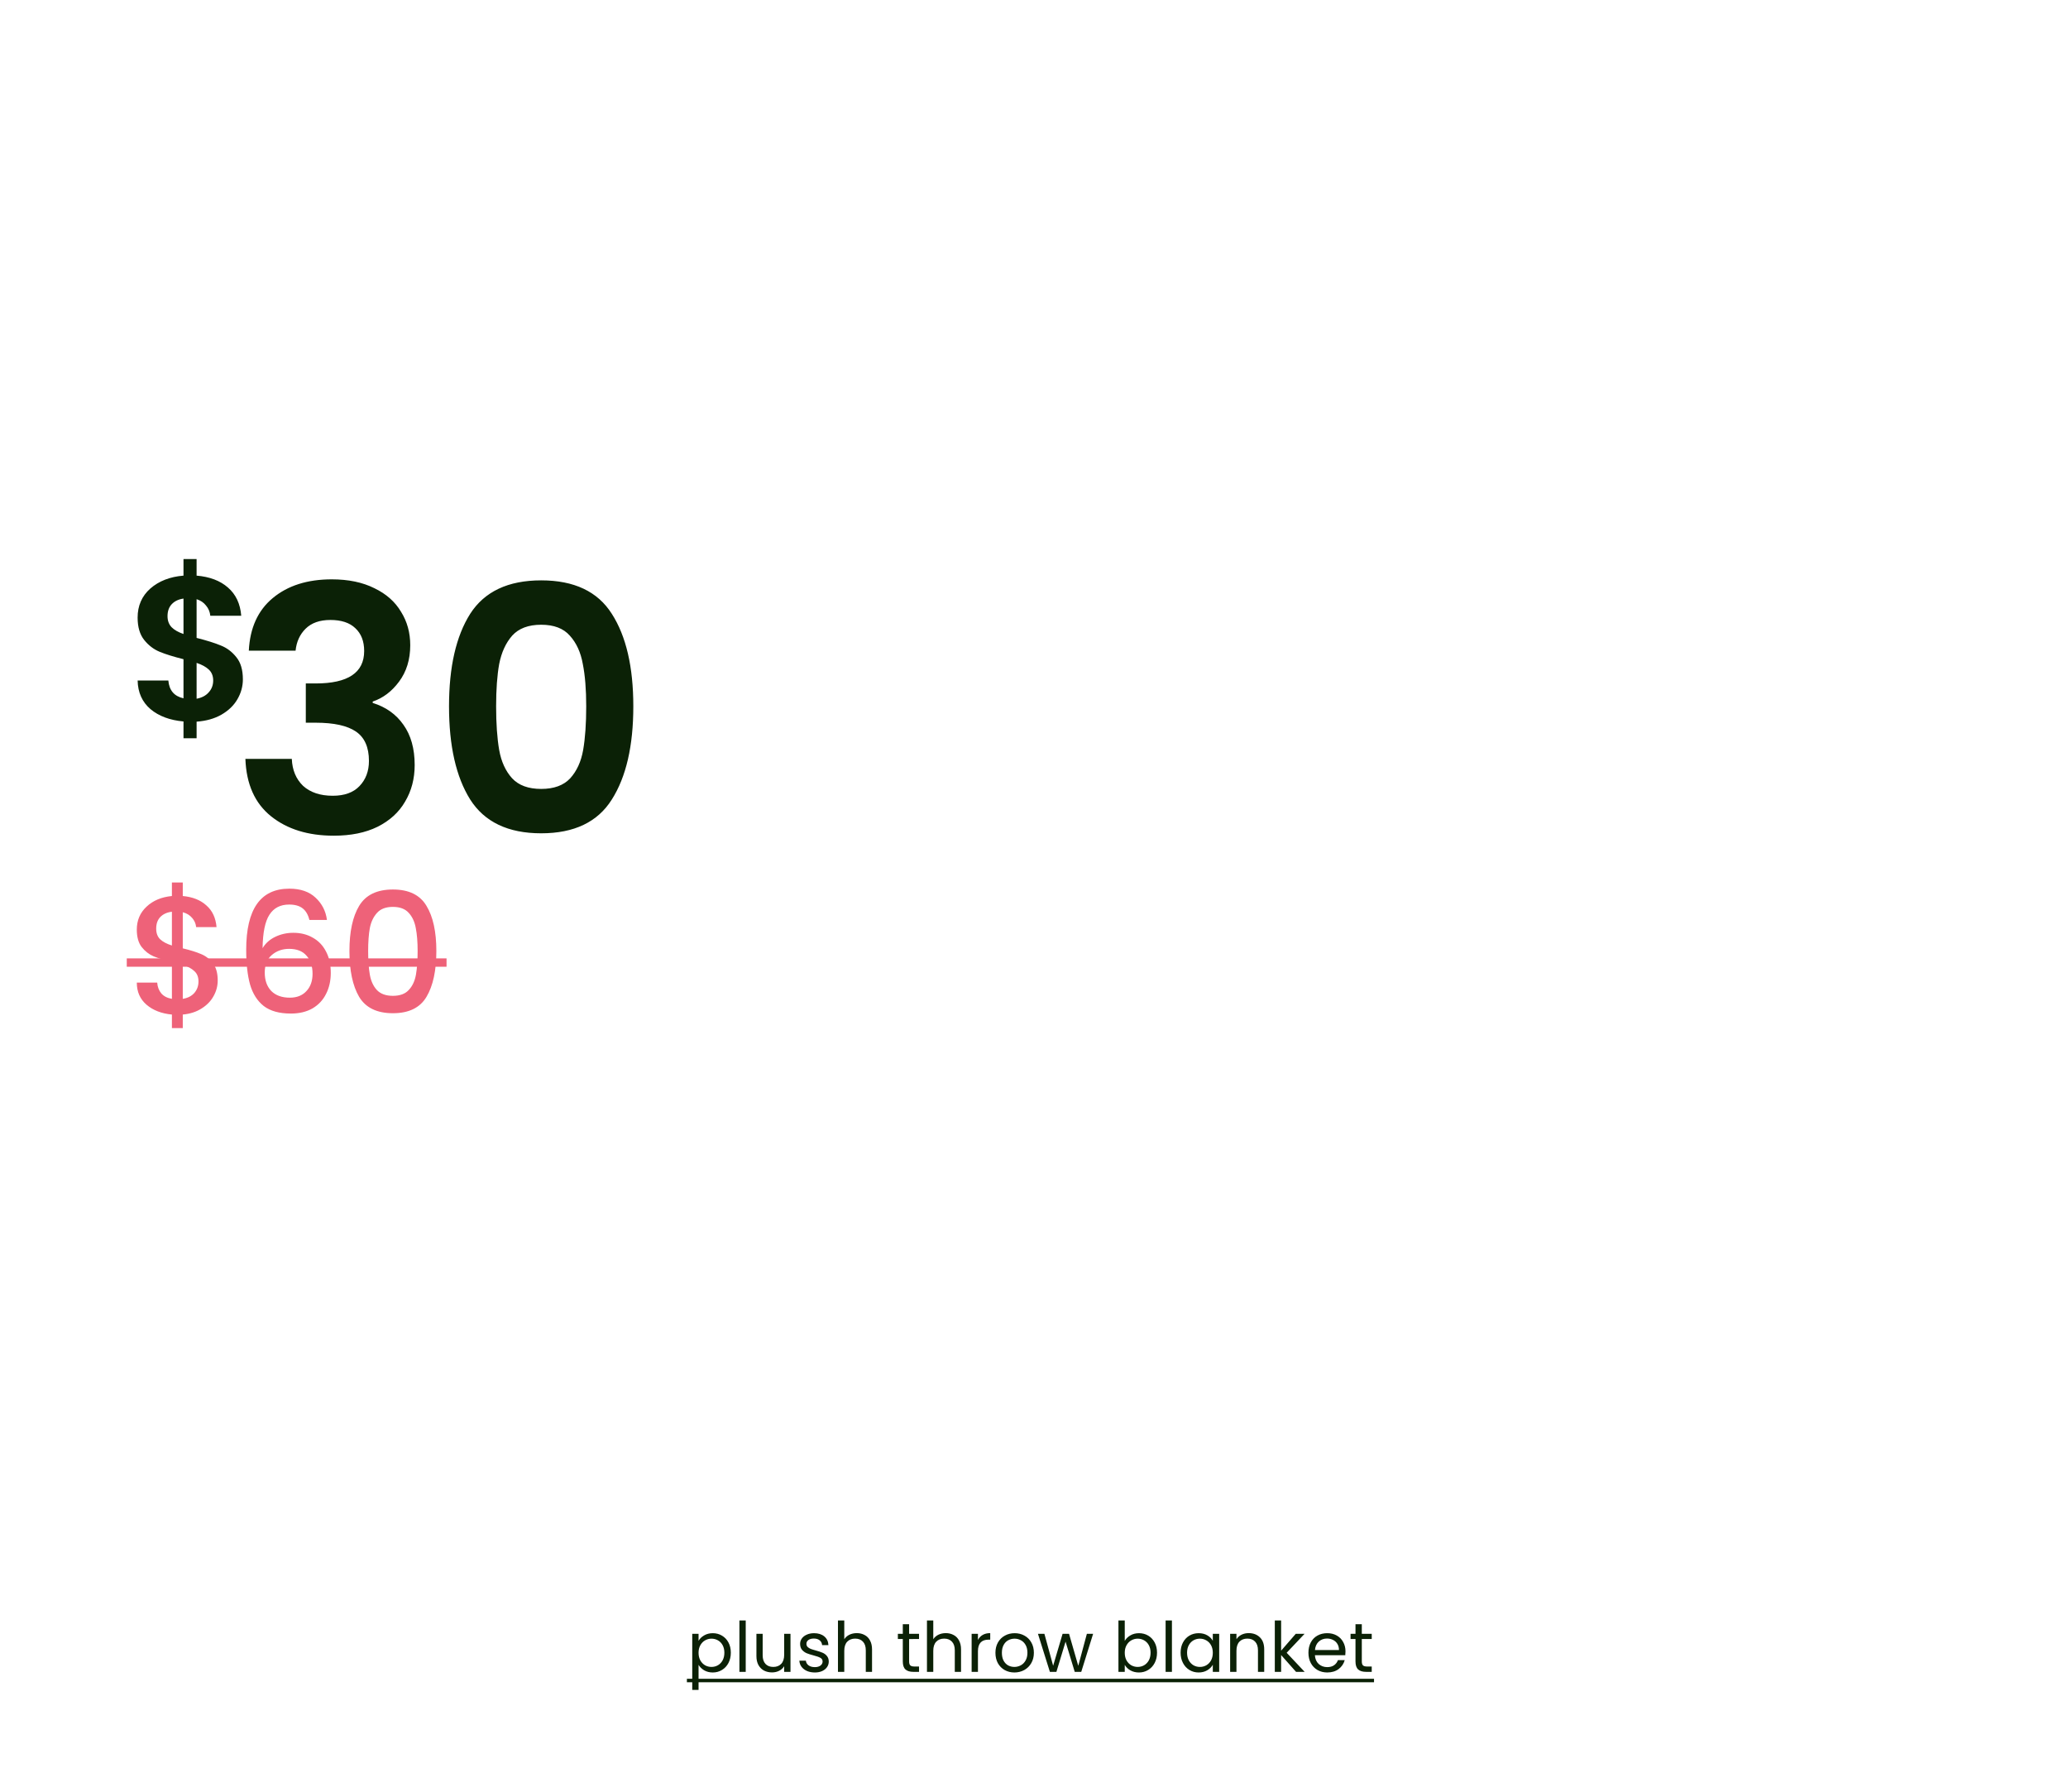 <svg xmlns:xlink="http://www.w3.org/1999/xlink" xmlns="http://www.w3.org/2000/svg" width="1439" viewBox="0 0 1439 1247" height="1247" fill="none"><clipPath id="a"><path d="m0 0h1438.26v1246.49h-1438.26z"></path></clipPath><clipPath id="b"><path d="m-34.518 1058.56h1503.46v187.933h-1503.46z"></path></clipPath><g clip-path="url(#a)"><path fill="#0b2106" d="m169.005 472.586c0 4.94-1.283 9.595-3.847 13.964-2.47 4.275-6.175 7.837-11.114 10.687-4.845 2.755-10.592 4.37-17.242 4.844v11.542h-9.119v-11.684c-9.499-.855-17.146-3.705-22.94-8.549-5.795-4.94-8.787-11.589-8.977-19.949h21.373c.57 6.84 4.085 10.972 10.544 12.397v-27.215c-6.839-1.71-12.349-3.42-16.528-5.13-4.18-1.71-7.79-4.465-10.83-8.264-3.039-3.8-4.559-8.977-4.559-15.532 0-8.264 2.945-15.008 8.834-20.233 5.985-5.225 13.679-8.217 23.083-8.977v-11.541h9.119v11.541c9.12.76 16.387 3.515 21.801 8.265 5.51 4.749 8.597 11.304 9.262 19.663h-21.516c-.285-2.755-1.282-5.13-2.992-7.124-1.615-2.09-3.8-3.563-6.555-4.418v26.931c7.125 1.805 12.729 3.562 16.814 5.272 4.18 1.615 7.789 4.322 10.829 8.122 3.04 3.704 4.56 8.834 4.56 15.388zm-52.436-43.886c0 3.135.95 5.699 2.85 7.694 1.9 1.9 4.654 3.468 8.264 4.702v-24.65c-3.42.475-6.127 1.757-8.122 3.847s-2.992 4.892-2.992 8.407zm20.233 57.423c3.61-.665 6.412-2.138 8.407-4.417 2.09-2.28 3.135-5.035 3.135-8.265 0-3.134-.997-5.652-2.992-7.552-1.995-1.899-4.845-3.467-8.55-4.702zm36.33-33.424c.791-15.832 6.333-28.022 16.623-36.572 10.45-8.707 24.144-13.061 41.085-13.061 11.557 0 21.452 2.058 29.685 6.174 8.232 3.958 14.407 9.421 18.523 16.387 4.275 6.807 6.412 14.565 6.412 23.273 0 9.974-2.612 18.444-7.837 25.41-5.066 6.808-11.161 11.399-18.286 13.774v.95c9.183 2.85 16.307 7.916 21.374 15.199 5.224 7.282 7.836 16.623 7.836 28.022 0 9.5-2.216 17.97-6.649 25.411-4.275 7.441-10.687 13.299-19.236 17.573-8.391 4.117-18.523 6.175-30.398 6.175-17.89 0-32.455-4.512-43.696-13.536-11.241-9.025-17.178-22.324-17.811-39.897h32.297c.317 7.758 2.929 14.011 7.837 18.761 5.066 4.591 11.953 6.887 20.661 6.887 8.074 0 14.249-2.217 18.524-6.65 4.432-4.591 6.649-10.449 6.649-17.573 0-9.5-3.008-16.307-9.024-20.424-6.016-4.116-15.357-6.174-28.023-6.174h-6.887v-27.31h6.887c22.481 0 33.722-7.521 33.722-22.561 0-6.808-2.058-12.112-6.174-15.911-3.958-3.8-9.737-5.7-17.336-5.7-7.441 0-13.22 2.058-17.336 6.175-3.958 3.958-6.254 9.024-6.887 15.198zm139.314 38.71c0-27.39 4.908-48.842 14.724-64.357 9.974-15.516 26.439-23.274 49.396-23.274 22.956 0 39.342 7.758 49.158 23.274 9.974 15.515 14.961 36.967 14.961 64.357 0 27.548-4.987 49.158-14.961 64.832-9.816 15.674-26.202 23.511-49.158 23.511-22.957 0-39.422-7.837-49.396-23.511-9.816-15.674-14.724-37.284-14.724-64.832zm95.467 0c0-11.716-.792-21.532-2.375-29.448-1.425-8.074-4.433-14.644-9.024-19.711-4.433-5.066-11.083-7.599-19.948-7.599-8.866 0-15.595 2.533-20.186 7.599-4.433 5.067-7.441 11.637-9.025 19.711-1.424 7.916-2.137 17.732-2.137 29.448 0 12.032.713 22.165 2.137 30.397 1.425 8.075 4.433 14.645 9.025 19.711 4.591 4.908 11.32 7.362 20.186 7.362 8.865 0 15.594-2.454 20.185-7.362 4.592-5.066 7.6-11.636 9.025-19.711 1.425-8.232 2.137-18.365 2.137-30.397z"></path><path fill="#ee6279" d="m151.49 682.129c0 3.878-.969 7.522-2.908 10.934-1.861 3.412-4.652 6.281-8.374 8.608-3.645 2.326-7.988 3.722-13.028 4.187v9.422h-7.561v-9.422c-7.289-.698-13.182-2.985-17.68-6.863-4.497-3.877-6.746-8.995-6.746-15.354h14.191c.232 3.025 1.202 5.545 2.908 7.561 1.705 1.939 4.148 3.179 7.327 3.722v-25.59c-5.195-1.318-9.421-2.636-12.678-3.954-3.257-1.396-6.049-3.567-8.375-6.514-2.249-2.947-3.373-6.979-3.373-12.097 0-6.436 2.249-11.748 6.746-15.935 4.498-4.265 10.391-6.747 17.68-7.445v-9.421h7.561v9.421c6.824.621 12.291 2.792 16.401 6.514 4.187 3.645 6.552 8.685 7.095 15.121h-14.191c-.232-2.404-1.163-4.536-2.791-6.397-1.629-1.939-3.8-3.257-6.514-3.955v25.125c5.196 1.24 9.422 2.558 12.679 3.954 3.257 1.319 6.009 3.451 8.258 6.398 2.249 2.869 3.373 6.862 3.373 11.98zm-42.804-36.058c0 3.179.93 5.661 2.791 7.444 1.939 1.784 4.653 3.218 8.142 4.304v-23.496c-3.334.388-6.009 1.59-8.025 3.606-1.939 2.016-2.908 4.73-2.908 8.142zm18.494 48.853c3.412-.543 6.087-1.9 8.026-4.071 1.939-2.249 2.908-4.924 2.908-8.026s-.969-5.505-2.908-7.211c-1.861-1.784-4.536-3.218-8.026-4.304zm88.098-54.901c-.853-3.567-2.404-6.243-4.653-8.026-2.249-1.784-5.39-2.676-9.422-2.676-6.126 0-10.701 2.366-13.725 7.096-3.024 4.652-4.614 12.407-4.769 23.263 2.016-3.412 4.963-6.048 8.84-7.909s8.065-2.792 12.562-2.792c5.118 0 9.616 1.124 13.493 3.373 3.955 2.171 7.018 5.351 9.189 9.538 2.249 4.188 3.373 9.189 3.373 15.005 0 5.428-1.085 10.275-3.257 14.54-2.093 4.265-5.234 7.638-9.421 10.119-4.188 2.404-9.228 3.606-15.122 3.606-7.987 0-14.268-1.745-18.843-5.234-4.498-3.567-7.677-8.569-9.538-15.005-1.784-6.436-2.675-14.462-2.675-24.078 0-28.381 10.003-42.572 30.009-42.572 7.755 0 13.842 2.094 18.262 6.281 4.498 4.188 7.134 9.345 7.91 15.471zm-14.075 20.122c-4.73 0-8.762 1.435-12.097 4.304-3.257 2.792-4.885 6.863-4.885 12.213 0 5.351 1.512 9.616 4.536 12.795 3.102 3.102 7.406 4.653 12.911 4.653 4.886 0 8.724-1.512 11.516-4.536 2.869-3.025 4.304-7.057 4.304-12.097 0-5.273-1.396-9.461-4.188-12.563-2.714-3.179-6.746-4.769-12.097-4.769zm41.944 1.513c0-13.416 2.249-23.884 6.747-31.406 4.575-7.599 12.407-11.399 23.496-11.399s18.882 3.8 23.379 11.399c4.576 7.522 6.863 17.99 6.863 31.406 0 13.57-2.287 24.194-6.863 31.87-4.497 7.6-12.29 11.4-23.379 11.4s-18.921-3.8-23.496-11.4c-4.498-7.676-6.747-18.3-6.747-31.87zm47.458 0c0-6.282-.427-11.593-1.28-15.936-.775-4.342-2.404-7.871-4.885-10.585-2.482-2.791-6.165-4.187-11.05-4.187-4.886 0-8.569 1.396-11.05 4.187-2.482 2.714-4.149 6.243-5.002 10.585-.775 4.343-1.163 9.654-1.163 15.936 0 6.513.388 11.98 1.163 16.4s2.404 7.987 4.885 10.701c2.559 2.715 6.281 4.072 11.167 4.072 4.885 0 8.568-1.357 11.05-4.072 2.559-2.714 4.226-6.281 5.001-10.701.776-4.42 1.164-9.887 1.164-16.4z"></path><path fill="#ee6279" d="m88.214 666.776h222.513v5.815h-222.513z"></path><g fill="#0b2106" clip-path="url(#b)"><path d="m486.084 1141.57c.869-1.51 2.157-2.77 3.863-3.76 1.738-1.03 3.75-1.55 6.036-1.55 2.35 0 4.474.56 6.374 1.69 1.931 1.13 3.444 2.72 4.539 4.78 1.094 2.03 1.641 4.39 1.641 7.1 0 2.67-.547 5.05-1.641 7.15-1.095 2.09-2.608 3.71-4.539 4.87-1.9 1.16-4.024 1.74-6.374 1.74-2.254 0-4.249-.5-5.988-1.5-1.706-1.03-3.01-2.3-3.911-3.81v17.43h-4.394v-39.02h4.394zm17.963 8.26c0-2-.403-3.74-1.207-5.22-.805-1.48-1.9-2.6-3.284-3.38-1.352-.77-2.849-1.16-4.491-1.16-1.609 0-3.106.41-4.49 1.21-1.352.77-2.447 1.92-3.284 3.43-.805 1.48-1.207 3.2-1.207 5.17 0 1.99.402 3.75 1.207 5.26.837 1.48 1.932 2.62 3.284 3.43 1.384.77 2.881 1.16 4.49 1.16 1.642 0 3.139-.39 4.491-1.16 1.384-.81 2.479-1.95 3.284-3.43.804-1.51 1.207-3.28 1.207-5.31zm14.862-22.41v35.74h-4.394v-35.74zm31.149 9.27v26.47h-4.394v-3.92c-.837 1.36-2.012 2.42-3.525 3.19-1.48.74-3.122 1.11-4.925 1.11-2.06 0-3.911-.42-5.553-1.25-1.642-.87-2.946-2.16-3.911-3.87-.934-1.7-1.401-3.78-1.401-6.22v-15.51h4.346v14.93c0 2.6.66 4.62 1.98 6.03 1.32 1.39 3.123 2.08 5.408 2.08 2.35 0 4.201-.73 5.553-2.18 1.352-1.44 2.028-3.55 2.028-6.32v-14.54zm16.981 26.9c-2.028 0-3.847-.34-5.457-1.01-1.609-.71-2.881-1.68-3.815-2.9-.933-1.26-1.448-2.69-1.545-4.3h4.539c.129 1.32.741 2.4 1.835 3.24 1.127.83 2.592 1.25 4.394 1.25 1.674 0 2.994-.37 3.96-1.11s1.448-1.67 1.448-2.8c0-1.16-.515-2.01-1.545-2.56-1.03-.58-2.623-1.14-4.78-1.69-1.964-.51-3.573-1.03-4.829-1.54-1.223-.55-2.285-1.34-3.187-2.37-.869-1.06-1.304-2.45-1.304-4.15 0-1.35.403-2.59 1.208-3.72.804-1.13 1.947-2.01 3.428-2.66 1.481-.67 3.171-1.01 5.07-1.01 2.93 0 5.296.74 7.098 2.22 1.803 1.48 2.769 3.51 2.898 6.09h-4.395c-.096-1.39-.659-2.5-1.69-3.34-.998-.83-2.35-1.25-4.056-1.25-1.577 0-2.833.34-3.766 1.01-.934.68-1.4 1.56-1.4 2.66 0 .87.273 1.59.82 2.17.58.55 1.288 1 2.125 1.35.869.33 2.06.7 3.573 1.11 1.9.52 3.445 1.03 4.636 1.55 1.191.48 2.205 1.22 3.042 2.22.869 1 1.32 2.3 1.352 3.91 0 1.45-.402 2.75-1.207 3.91s-1.948 2.08-3.429 2.76c-1.448.64-3.122.96-5.021.96zm29.187-27.38c1.996 0 3.799.44 5.408 1.31 1.61.83 2.866 2.1 3.767 3.81.933 1.71 1.4 3.78 1.4 6.23v15.6h-4.346v-14.97c0-2.64-.66-4.65-1.979-6.04-1.32-1.42-3.123-2.12-5.409-2.12-2.317 0-4.168.72-5.553 2.17-1.352 1.45-2.028 3.56-2.028 6.33v14.63h-4.394v-35.74h4.394v13.04c.87-1.35 2.061-2.4 3.574-3.14 1.545-.74 3.267-1.11 5.166-1.11zm36.373 4.11v15.59c0 1.29.273 2.21.821 2.76.547.51 1.496.77 2.849.77h3.235v3.72h-3.96c-2.446 0-4.281-.57-5.505-1.69-1.223-1.13-1.834-2.98-1.834-5.56v-15.59h-3.429v-3.63h3.429v-6.66h4.394v6.66h6.905v3.63zm25.556-4.11c1.996 0 3.799.44 5.408 1.31 1.61.83 2.865 2.1 3.767 3.81.933 1.71 1.4 3.78 1.4 6.23v15.6h-4.346v-14.97c0-2.64-.66-4.65-1.98-6.04-1.319-1.42-3.122-2.12-5.408-2.12-2.318 0-4.169.72-5.553 2.17-1.352 1.45-2.028 3.56-2.028 6.33v14.63h-4.394v-35.74h4.394v13.04c.869-1.35 2.06-2.4 3.573-3.14 1.546-.74 3.268-1.11 5.167-1.11zm22.34 4.78c.773-1.51 1.867-2.69 3.284-3.52 1.448-.84 3.203-1.26 5.263-1.26v4.54h-1.159c-4.925 0-7.388 2.67-7.388 8.02v14.39h-4.394v-26.47h4.394zm25.353 22.6c-2.479 0-4.732-.56-6.76-1.69-1.996-1.13-3.573-2.72-4.732-4.78-1.127-2.09-1.69-4.51-1.69-7.24 0-2.71.579-5.09 1.738-7.15 1.191-2.09 2.801-3.69 4.829-4.78 2.028-1.13 4.297-1.69 6.808-1.69s4.781.56 6.809 1.69c2.028 1.09 3.621 2.67 4.78 4.73 1.191 2.06 1.787 4.46 1.787 7.2 0 2.73-.612 5.15-1.835 7.24-1.191 2.06-2.817 3.65-4.877 4.78s-4.346 1.69-6.857 1.69zm0-3.86c1.578 0 3.058-.37 4.443-1.11 1.384-.74 2.494-1.85 3.331-3.33.87-1.49 1.304-3.29 1.304-5.41 0-2.13-.418-3.93-1.255-5.41s-1.932-2.58-3.284-3.28c-1.352-.74-2.817-1.12-4.394-1.12-1.61 0-3.09.38-4.442 1.12-1.32.7-2.383 1.8-3.187 3.28-.805 1.48-1.208 3.28-1.208 5.41 0 2.15.387 3.97 1.159 5.45.805 1.48 1.867 2.6 3.187 3.34 1.32.7 2.769 1.06 4.346 1.06zm54.789-23.04-8.257 26.47h-4.539l-6.374-21.01-6.374 21.01h-4.539l-8.305-26.47h4.491l6.084 22.22 6.567-22.22h4.49l6.423 22.27 5.987-22.27zm22.015 4.93c.901-1.58 2.221-2.86 3.959-3.86 1.739-1 3.719-1.5 5.94-1.5 2.382 0 4.523.56 6.422 1.69s3.396 2.72 4.491 4.78c1.094 2.03 1.641 4.39 1.641 7.1 0 2.67-.547 5.05-1.641 7.15-1.095 2.09-2.608 3.71-4.539 4.87-1.9 1.16-4.024 1.74-6.374 1.74-2.286 0-4.298-.5-6.036-1.5-1.706-.99-2.994-2.27-3.863-3.81v4.88h-4.394v-35.74h4.394zm17.963 8.21c0-2-.403-3.74-1.207-5.22-.805-1.48-1.9-2.6-3.284-3.38-1.352-.77-2.849-1.16-4.491-1.16-1.609 0-3.106.41-4.49 1.21-1.352.77-2.447 1.92-3.284 3.43-.805 1.48-1.207 3.2-1.207 5.17 0 1.99.402 3.75 1.207 5.26.837 1.48 1.932 2.62 3.284 3.43 1.384.77 2.881 1.16 4.49 1.16 1.642 0 3.139-.39 4.491-1.16 1.384-.81 2.479-1.95 3.284-3.43.804-1.51 1.207-3.28 1.207-5.31zm14.862-22.41v35.74h-4.394v-35.74zm6.04 22.41c0-2.71.547-5.07 1.642-7.1 1.094-2.06 2.591-3.65 4.491-4.78 1.931-1.13 4.072-1.69 6.422-1.69 2.318 0 4.33.5 6.036 1.5s2.977 2.25 3.814 3.76v-4.83h4.443v26.47h-4.443v-4.93c-.869 1.55-2.173 2.83-3.911 3.86-1.706 1-3.702 1.5-5.987 1.5-2.35 0-4.475-.58-6.374-1.74-1.9-1.16-3.397-2.78-4.491-4.87-1.095-2.1-1.642-4.48-1.642-7.15zm22.405.05c0-2-.402-3.74-1.207-5.22s-1.899-2.61-3.283-3.38c-1.352-.8-2.849-1.21-4.491-1.21s-3.139.39-4.491 1.16c-1.352.78-2.43 1.9-3.235 3.38s-1.207 3.22-1.207 5.22c0 2.03.402 3.8 1.207 5.31.805 1.48 1.883 2.62 3.235 3.43 1.352.77 2.849 1.16 4.491 1.16s3.139-.39 4.491-1.16c1.384-.81 2.478-1.95 3.283-3.43.805-1.51 1.207-3.27 1.207-5.26zm24.954-13.67c3.219 0 5.827.98 7.823 2.95 1.996 1.93 2.994 4.73 2.994 8.4v15.6h-4.346v-14.97c0-2.64-.66-4.65-1.98-6.04-1.32-1.42-3.123-2.12-5.408-2.12-2.318 0-4.169.72-5.553 2.17-1.352 1.45-2.028 3.56-2.028 6.33v14.63h-4.394v-26.47h4.394v3.77c.869-1.35 2.044-2.4 3.525-3.14 1.513-.74 3.171-1.11 4.973-1.11zm32.964 26.95-10.382-11.69v11.69h-4.394v-35.74h4.394v21.01l10.188-11.74h6.133l-12.458 13.19 12.506 13.28zm34.411-14.25c0 .84-.048 1.72-.144 2.66h-21.15c.161 2.6 1.046 4.65 2.656 6.13 1.641 1.45 3.621 2.17 5.939 2.17 1.899 0 3.477-.43 4.732-1.3 1.288-.9 2.189-2.09 2.704-3.57h4.732c-.708 2.54-2.124 4.62-4.249 6.22-2.125 1.58-4.764 2.37-7.919 2.37-2.511 0-4.765-.56-6.76-1.69-1.964-1.13-3.509-2.72-4.636-4.78-1.127-2.09-1.69-4.51-1.69-7.24 0-2.74.547-5.14 1.642-7.2 1.094-2.06 2.623-3.64 4.587-4.73 1.996-1.13 4.282-1.69 6.857-1.69 2.511 0 4.732.55 6.663 1.64 1.932 1.1 3.413 2.61 4.443 4.54 1.062 1.9 1.593 4.06 1.593 6.47zm-4.539-.92c0-1.67-.37-3.1-1.11-4.29-.741-1.23-1.755-2.14-3.042-2.76-1.256-.64-2.656-.96-4.201-.96-2.222 0-4.121.71-5.698 2.12-1.545 1.42-2.431 3.38-2.656 5.89zm15.892-7.67v15.59c0 1.29.274 2.21.821 2.76.548.51 1.497.77 2.849.77h3.236v3.72h-3.96c-2.447 0-4.281-.57-5.505-1.69-1.223-1.13-1.835-2.98-1.835-5.56v-15.59h-3.428v-3.63h3.428v-6.66h4.394v6.66h6.906v3.63z"></path><path d="m477.972 1167.98h478.131v2.42h-478.131z"></path></g></g></svg>